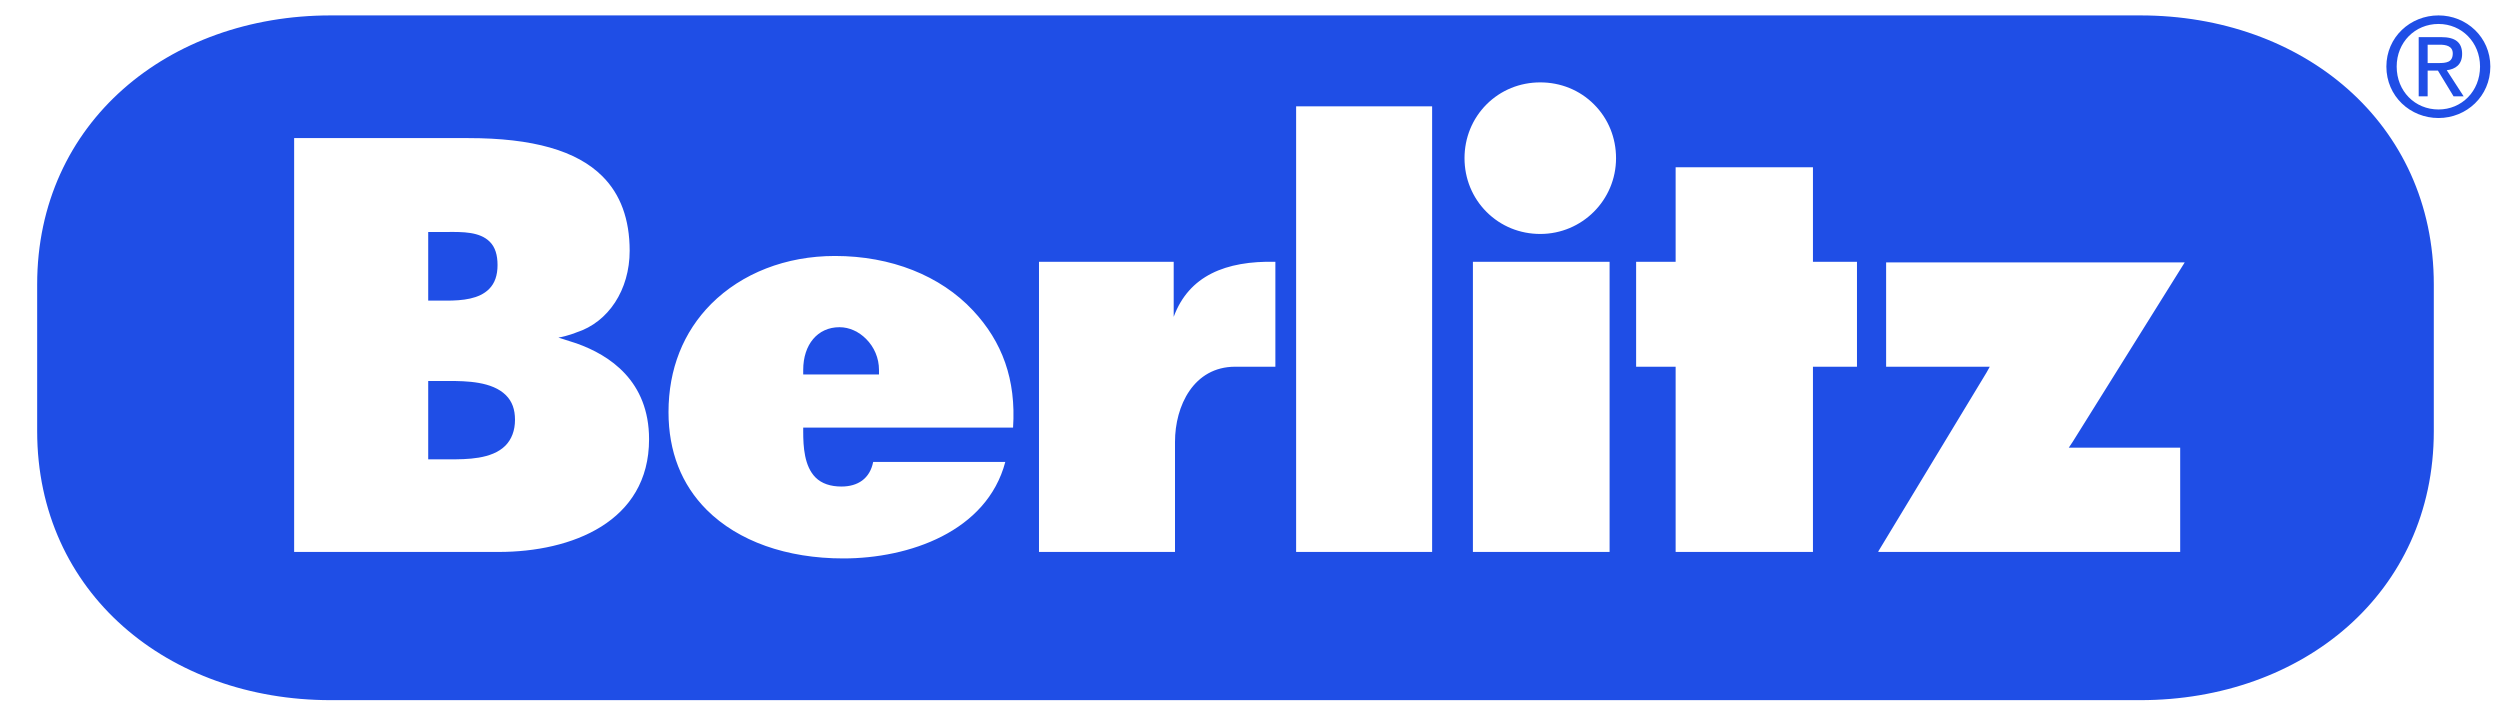 <svg width="67" height="19" viewBox="0 0 67 19" fill="none" xmlns="http://www.w3.org/2000/svg">
<path fill-rule="evenodd" clip-rule="evenodd" d="M57.361 0.413H8.861C4.517 0.413 0.996 3.28 0.996 7.622V11.554C0.996 15.897 4.517 18.764 8.861 18.764H57.361C61.705 18.764 65.226 15.897 65.226 11.554V7.622C65.226 3.28 61.705 0.413 57.361 0.413ZM41.279 2.208C40.736 2.208 40.224 2.413 39.839 2.798C39.456 3.182 39.249 3.696 39.249 4.239C39.249 4.782 39.456 5.295 39.839 5.679C40.224 6.065 40.736 6.27 41.279 6.27C42.402 6.27 43.31 5.361 43.31 4.239C43.31 3.696 43.105 3.182 42.72 2.798C42.337 2.413 41.823 2.208 41.279 2.208ZM34.736 2.85V14.775V14.792H38.381V2.85H34.736ZM7.883 3.701V14.775V14.792H13.368C15.316 14.792 17.395 13.99 17.395 11.772C17.395 10.206 16.334 9.516 15.451 9.203L14.965 9.047C15.216 9.006 15.448 8.909 15.451 8.908L15.451 8.908C16.305 8.634 16.875 7.769 16.875 6.721C16.875 5.875 16.629 5.207 16.145 4.725C15.457 4.035 14.276 3.701 12.552 3.701H7.883ZM44.907 4.482V6.912V7.016H44.786H43.848V9.828H44.786H44.907V9.932V14.775V14.792H48.57H48.587V9.932V9.828H48.691H49.767V7.016H49.75H48.691H48.587V6.912V4.482H44.907ZM11.476 6.218H11.58H11.858H11.98L11.998 6.217C12.401 6.214 12.857 6.21 13.125 6.478C13.272 6.623 13.334 6.836 13.334 7.103C13.334 7.376 13.263 7.589 13.108 7.745C12.842 8.012 12.402 8.057 11.962 8.057H11.58H11.476V7.936V6.322V6.218ZM22.377 6.86C21.059 6.86 19.881 7.325 19.061 8.144C18.312 8.896 17.916 9.893 17.916 11.043C17.916 12.1 18.262 12.986 18.94 13.664C19.784 14.506 21.082 14.966 22.602 14.966C24.36 14.966 26.447 14.25 26.942 12.38H23.401C23.312 12.827 22.991 13.039 22.55 13.039C22.264 13.039 22.023 12.963 21.856 12.796C21.556 12.495 21.526 11.974 21.526 11.564V11.46H21.631H27.15C27.234 10.174 26.863 9.16 26.074 8.318C25.201 7.385 23.879 6.86 22.377 6.86ZM27.845 7.016V14.775V14.792H31.49V11.841C31.49 10.875 31.99 9.828 33.104 9.828H33.746H34.18V7.016C32.848 6.986 31.862 7.389 31.455 8.491V7.016H31.438H27.845ZM39.474 7.016V14.792H43.119H43.137V7.016H43.119H39.474ZM50.548 7.033V9.828H52.423H53.135H53.326L53.239 9.984L50.34 14.775V14.792H58.429V12.015V11.998H56.346H55.634H55.443L55.548 11.841L58.55 7.033H50.548ZM22.498 8.769C22.765 8.769 23.018 8.89 23.21 9.082C23.429 9.3 23.557 9.595 23.557 9.915V10.036H23.453H21.631H21.526V9.915C21.526 9.233 21.912 8.769 22.498 8.769ZM11.476 10.21H11.58H11.98H12.014C12.507 10.21 13.191 10.224 13.559 10.592C13.726 10.758 13.802 10.973 13.802 11.251C13.802 11.536 13.712 11.775 13.542 11.946C13.176 12.31 12.505 12.31 12.054 12.31H12.049H11.58H11.476V12.206V10.331V10.21Z" fill="#1F4EE6"/>
<path d="M64.231 1.784C64.231 1.133 64.722 0.642 65.352 0.642C65.974 0.642 66.465 1.133 66.465 1.784C66.465 2.446 65.974 2.934 65.352 2.934C64.722 2.934 64.231 2.446 64.231 1.784ZM65.352 3.163C66.101 3.163 66.741 2.581 66.741 1.784C66.741 0.995 66.101 0.413 65.352 0.413C64.595 0.413 63.955 0.995 63.955 1.784C63.955 2.581 64.595 3.163 65.352 3.163ZM65.061 1.893H65.337L65.755 2.581H66.025L65.573 1.882C65.807 1.854 65.985 1.729 65.985 1.446C65.985 1.133 65.799 0.995 65.424 0.995H64.821V2.581H65.061V1.893ZM65.061 1.69V1.198H65.388C65.555 1.198 65.734 1.235 65.734 1.432C65.734 1.675 65.552 1.69 65.348 1.69H65.061Z" fill="#1F4EE6"/>
</svg>
